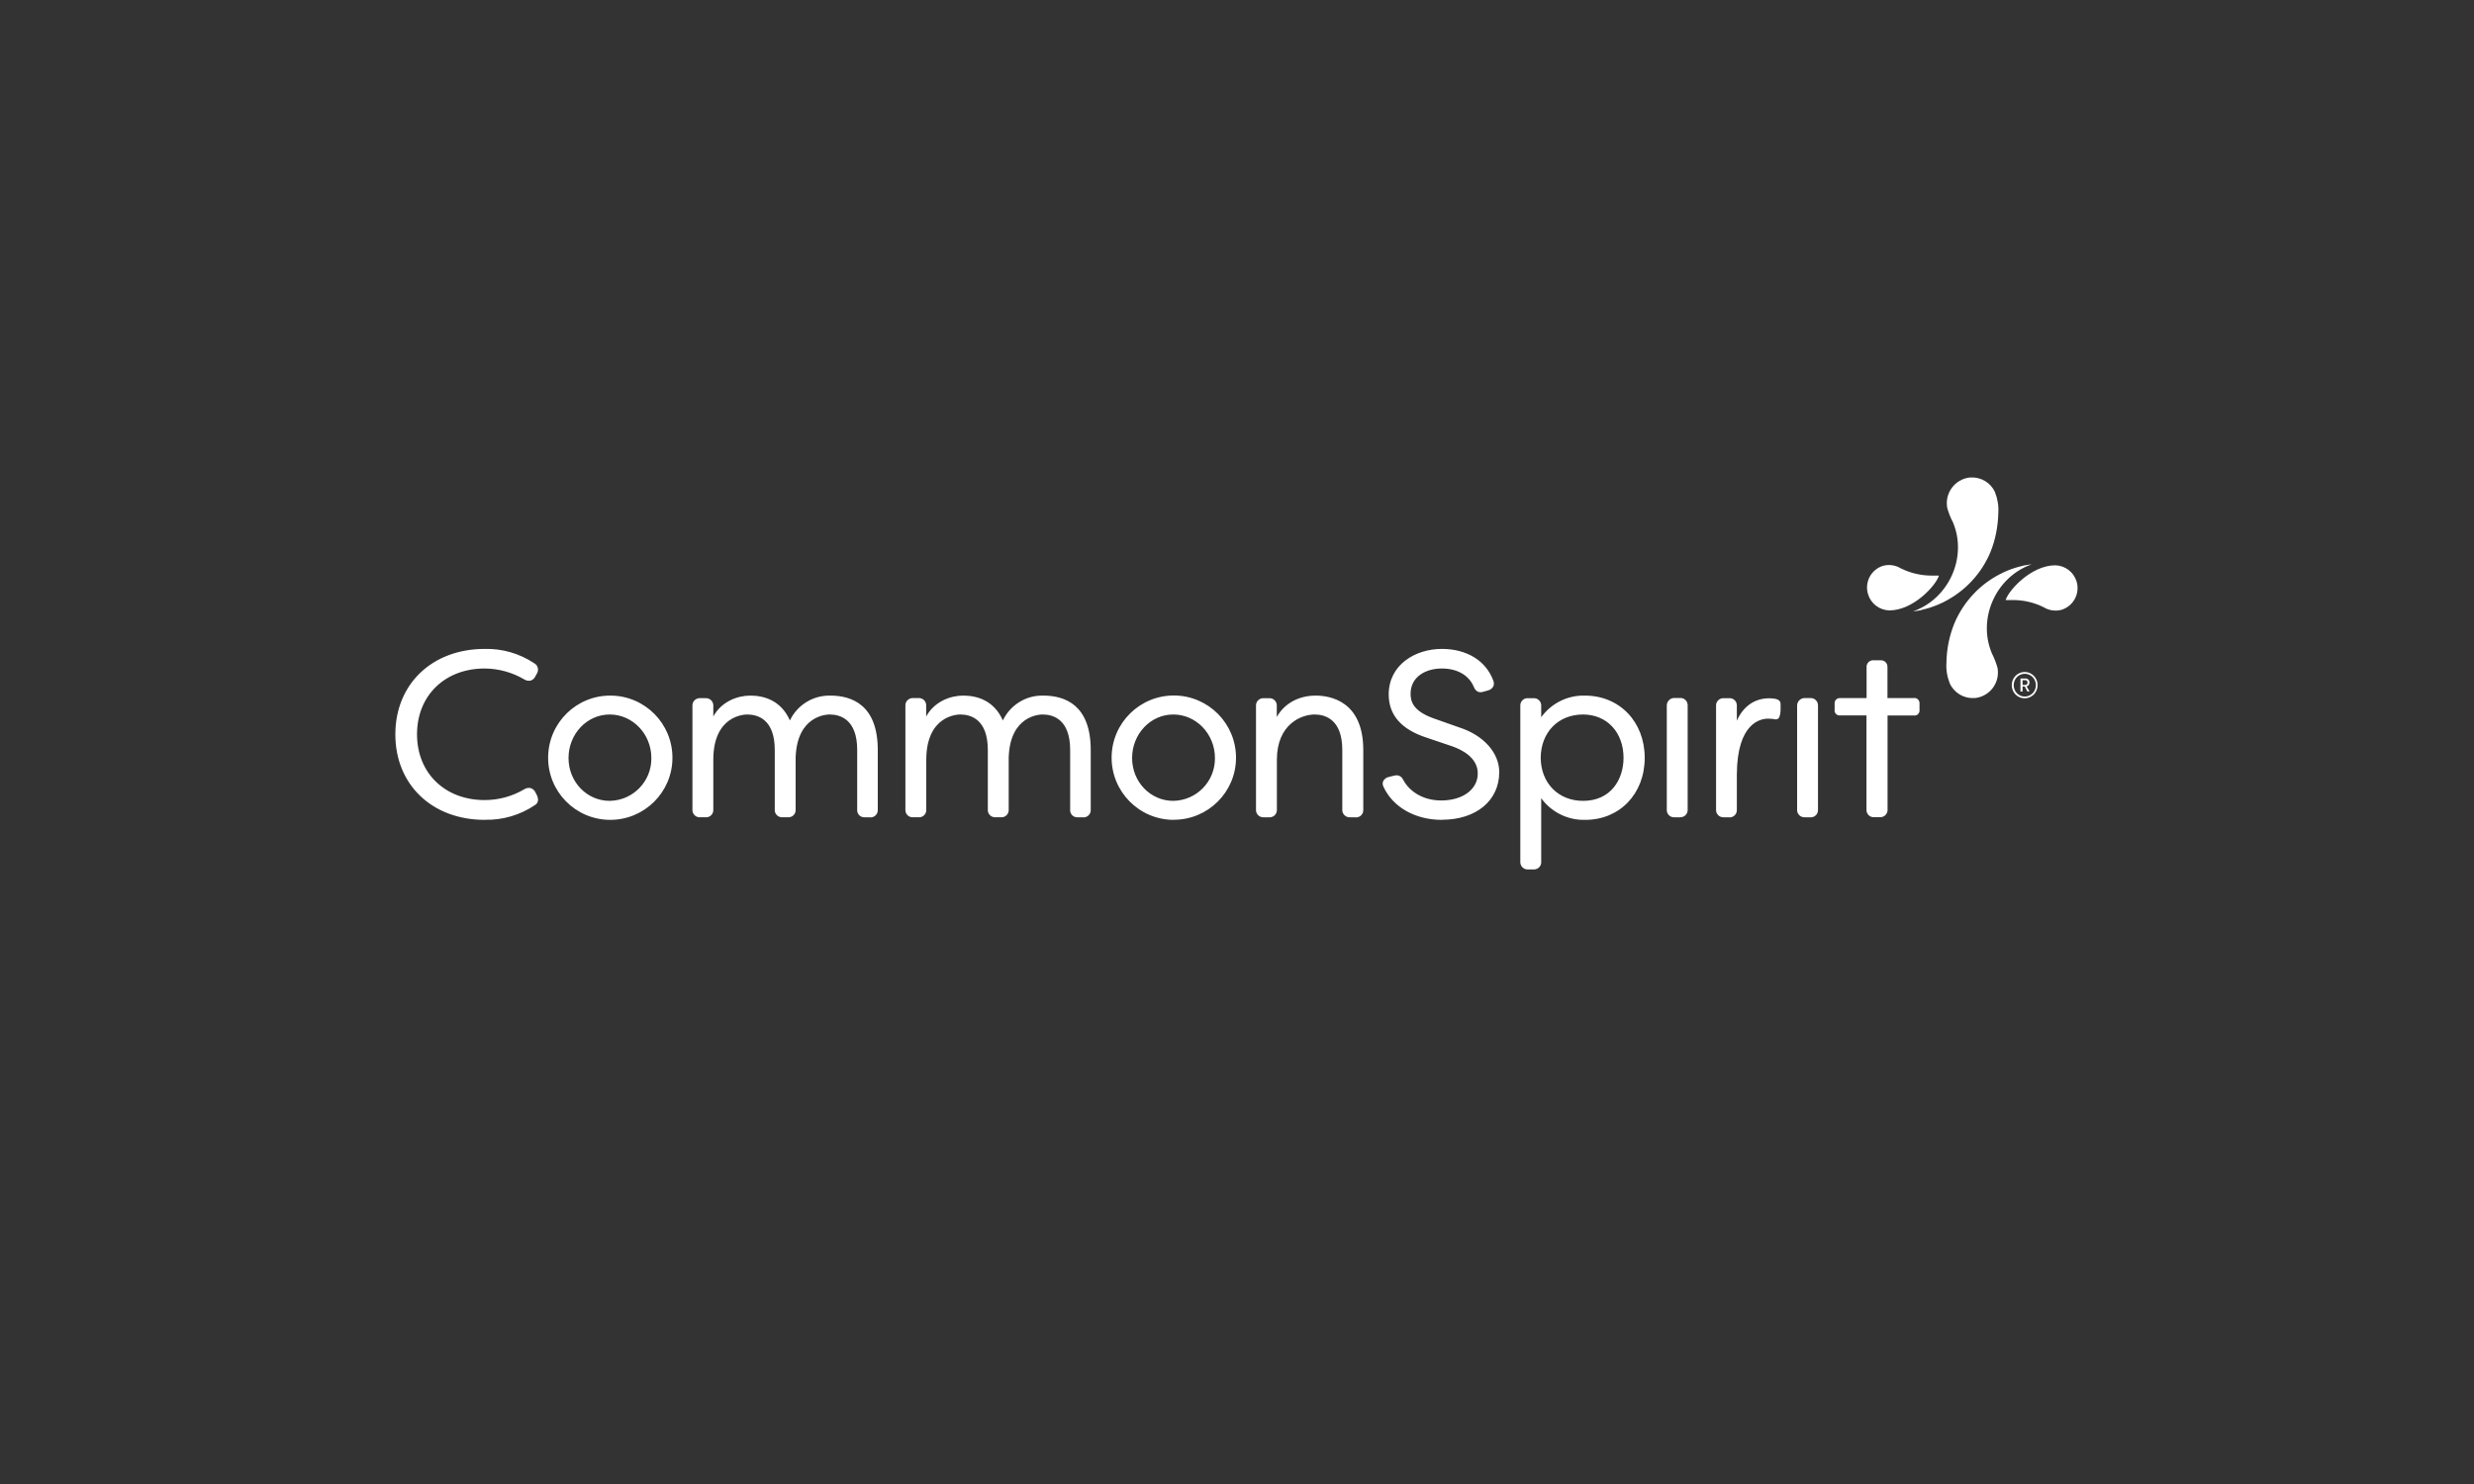 <?xml version="1.0" encoding="UTF-8"?>
<svg id="uuid-a88da3df-2206-4045-a12e-555c5c45fbc5" data-name="Layer 1" xmlns="http://www.w3.org/2000/svg" viewBox="0 0 250 150">
  <rect x="0" y="0" width="250" height="150" fill="#333333" stroke="none"/>
  <defs>
    <style>
      .uuid-21bebfc3-eca4-4776-9196-4729093cae29 {
        fill: #fff;
      }
    </style>
  </defs>
  <g id="uuid-2c9cf365-bb4b-4aee-804e-9649de62d08b" data-name="Layer 2">
    <g id="uuid-1bb57507-429f-46e7-a8ba-aeaabc2bb463" data-name="Layer 2-2">
      <path class="uuid-21bebfc3-eca4-4776-9196-4729093cae29" d="M48.99,82.87c-5.32,0-9.04-3.55-9.04-8.64s3.72-8.64,9.04-8.64c1.77-.04,3.5.46,4.98,1.44.37.19.5.65.31,1.01,0,.01-.01.02-.02.03l-.17.31c-.09.19-.25.34-.46.41-.22.05-.45.01-.64-.11-1.22-.72-2.6-1.1-4.01-1.11-4.03,0-6.84,2.74-6.84,6.65s2.81,6.65,6.84,6.65c1.41,0,2.8-.38,4.01-1.1.19-.12.42-.16.64-.11.2.07.37.21.46.4l.16.31c.26.56.05.84-.17.99-1.5,1.02-3.28,1.55-5.09,1.5ZM61.61,82.87c-3.47-.03-6.26-2.87-6.22-6.34.03-3.47,2.87-6.26,6.34-6.22,3.45.03,6.23,2.84,6.22,6.29,0,3.47-2.83,6.28-6.3,6.27-.01,0-.02,0-.04,0ZM61.61,72.22c-2.3,0-4.16,1.97-4.16,4.4s1.87,4.33,4.16,4.33c2.36-.04,4.24-1.97,4.21-4.33,0-2.43-1.89-4.4-4.21-4.4ZM87.93,82.61h-.54c-.4.03-.74-.27-.77-.66,0-.04,0-.09,0-.13v-6.02c0-3.11-1.74-3.58-2.78-3.58-.34,0-3.3.12-3.44,4.35v5.25c.03.41-.27.76-.68.79-.04,0-.08,0-.12,0h-.54c-.4.02-.75-.29-.77-.69,0-.03,0-.07,0-.1v-6.02c0-3.11-1.74-3.58-2.78-3.58-.35,0-3.41.13-3.43,4.54v5.06c.03.41-.27.76-.68.79-.04,0-.08,0-.12,0h-.54c-.4.02-.75-.29-.77-.69,0-.03,0-.07,0-.1v-10.46c-.03-.41.28-.76.69-.79.03,0,.05,0,.08,0h.54c.41-.03.76.27.8.67,0,.04,0,.08,0,.12v1.06c.84-1.54,2.48-2.11,3.74-2.11,1.34,0,3.09.45,4,2.51.75-1.57,2.35-2.55,4.09-2.51,2.18,0,4.79.95,4.79,5.5v6.02c.03.41-.27.76-.68.79-.04,0-.08,0-.11,0h0ZM109.45,82.61h-.54c-.4.03-.74-.27-.77-.66,0-.04,0-.09,0-.13v-6.02c0-3.11-1.74-3.58-2.78-3.58-.34,0-3.3.12-3.43,4.35v5.25c.03.41-.27.76-.68.79-.04,0-.08,0-.12,0h-.54c-.4.02-.75-.29-.77-.69,0-.03,0-.07,0-.1v-6.02c0-3.11-1.74-3.58-2.78-3.58-.35,0-3.41.13-3.44,4.54v5.06c.03.41-.27.76-.68.79-.04,0-.08,0-.12,0h-.54c-.41.02-.75-.29-.77-.7,0-.03,0-.06,0-.1v-10.46c-.03-.41.28-.76.69-.79.03,0,.05,0,.08,0h.54c.41-.03.76.27.79.68,0,.04,0,.08,0,.12v1.06c.85-1.54,2.48-2.11,3.74-2.11,1.35,0,3.1.45,4.01,2.51.75-1.57,2.35-2.56,4.09-2.51,2.19,0,4.79.95,4.79,5.5v6.02c.03.41-.27.76-.68.79-.04,0-.07,0-.11,0ZM118.56,82.87c-3.47-.03-6.26-2.87-6.23-6.34s2.87-6.26,6.34-6.23c3.45.03,6.23,2.84,6.23,6.29,0,3.47-2.83,6.28-6.3,6.27-.01,0-.02,0-.03,0ZM118.56,72.22c-2.3,0-4.16,1.97-4.16,4.4s1.87,4.33,4.16,4.33c2.36-.04,4.24-1.97,4.21-4.33,0-2.43-1.89-4.4-4.21-4.4ZM136.98,82.61h-.54c-.41.03-.76-.27-.8-.67,0-.04,0-.08,0-.12v-6.02c0-3.11-1.76-3.58-2.8-3.58-1.31,0-3.79.95-3.81,4.54v5.06c.03.41-.27.76-.68.79-.04,0-.08,0-.12,0h-.54c-.4.02-.75-.29-.77-.69,0-.03,0-.07,0-.1v-10.46c-.03-.41.28-.76.69-.79.03,0,.05,0,.08,0h.53c.41-.03.76.27.8.67,0,.04,0,.08,0,.12v1.11c.75-1.35,2.2-2.16,3.93-2.16,1.45,0,4.81.54,4.81,5.5v6.02c.03.41-.27.76-.68.79-.04,0-.07,0-.11,0h0ZM145.7,82.87c-2.69,0-4.94-1.28-5.89-3.33-.1-.18-.12-.39-.04-.58.11-.21.31-.37.54-.42l.57-.14c.55-.14.8.18.95.48.53.98,1.81,2.03,3.81,2.03,2.17,0,3.69-1.12,3.69-2.73s-1.61-2.4-2.57-2.74l-2.63-.89c-2.52-.82-3.8-2.28-3.8-4.35,0-3.02,2.7-4.61,5.37-4.61,2.52,0,4.47,1.2,5.2,3.21.08.19.08.4,0,.58-.11.2-.29.34-.51.4l-.5.14c-.44.14-.77-.03-.96-.49-.49-1.18-1.67-1.86-3.24-1.86s-3.15.8-3.15,2.56c0,.77.26,1.73,2.27,2.46l2.66.94c2.45.79,4.03,2.56,4.03,4.52,0,2.87-2.33,4.81-5.8,4.81h0ZM154.94,87.88h-.54c-.41.02-.75-.29-.77-.7,0-.03,0-.07,0-.1v-15.72c-.03-.4.27-.76.67-.79.03,0,.07,0,.1,0h.54c.41-.03.76.27.8.67,0,.04,0,.08,0,.12v1.14c1.02-1.42,2.68-2.24,4.42-2.19,3.5,0,6.04,2.65,6.04,6.29s-2.53,6.27-6.01,6.27c-1.75.05-3.42-.77-4.45-2.19v6.4c.04.41-.26.76-.67.8-.04,0-.08,0-.13,0h0ZM159.97,72.22c-2.5,0-4.26,1.79-4.28,4.38.02,2.56,1.79,4.35,4.28,4.35,2.83,0,4.09-2.19,4.09-4.35,0-2.58-1.68-4.38-4.09-4.38ZM169.76,82.61h-.54c-.41.03-.76-.27-.79-.68,0-.04,0-.08,0-.12v-10.46c-.02-.41.29-.77.71-.8.03,0,.06,0,.09,0h.54c.41-.02.75.29.77.7,0,.03,0,.07,0,.1v10.46c.03.4-.26.76-.67.79-.03,0-.07,0-.1,0h0ZM174.72,82.61h-.54c-.4.02-.75-.29-.77-.69,0-.03,0-.07,0-.1v-10.46c-.03-.41.28-.76.69-.79.03,0,.05,0,.08,0h.54c.41-.03.76.27.79.68,0,.04,0,.08,0,.12v1.48c.63-1.44,1.79-2.27,3.27-2.27.2,0,.39.02.59.05.56.11.56.4.56.61v.49c0,.31-.08.79-.23.9-.13.09-.3.11-.45.05-.18-.02-.41-.04-.59-.04-.73,0-3.12.4-3.15,5.63v3.58c.02.41-.29.75-.7.77-.03,0-.06,0-.09,0ZM182.94,82.61h-.54c-.41.03-.76-.27-.8-.67,0-.04,0-.08,0-.12v-10.46c-.02-.41.29-.77.71-.8.03,0,.06,0,.09,0h.54c.41-.02.75.29.77.7,0,.03,0,.07,0,.1v10.46c.03.4-.26.76-.67.79-.03,0-.07,0-.1,0h0ZM193.42,70.56h-2.69v-3.12c.02-.37-.25-.68-.62-.7-.03,0-.07,0-.1,0h-.68c-.36-.03-.68.24-.71.61,0,.03,0,.06,0,.09v3.12h-2.69c-.28-.01-.52.2-.54.48,0,.02,0,.04,0,.05v.68c-.03.27.17.51.44.54.03,0,.06,0,.09,0h2.69v9.5c-.03.4.26.76.67.79.03,0,.07,0,.1,0h.59c.4.02.75-.29.77-.69,0-.03,0-.07,0-.1v-9.49h2.69c.27.03.51-.17.54-.45,0-.03,0-.06,0-.09v-.69c.01-.28-.2-.52-.48-.54-.02,0-.04,0-.05,0h0Z"/>
      <path class="uuid-21bebfc3-eca4-4776-9196-4729093cae29" d="M202.69,60.65h.72c1.08,0,2.15.25,3.11.73.54.33,1.18.42,1.79.26,1.22-.37,1.9-1.66,1.53-2.87-.29-.95-1.16-1.61-2.15-1.63-2.45,0-4.75,2.56-5.02,3.52h0Z"/>
      <path class="uuid-21bebfc3-eca4-4776-9196-4729093cae29" d="M204.45,57.18c-.28.06-.56.14-.83.22-.54.17-1.06.39-1.56.65-.99.52-1.89,1.19-2.65,2.01-.81.86-1.46,1.86-1.92,2.95-.51,1.26-.78,2.6-.8,3.96-.05.72.07,1.44.34,2.11.44.96,1.43,1.55,2.48,1.47h.13c1.42-.19,2.42-1.49,2.23-2.91,0-.02,0-.04,0-.06-.14-.53-.34-1.05-.59-1.54-1.47-3.5.38-7.66,3.92-8.96.04-.02.07-.03.11-.04,0,0-.57.07-.85.13h0ZM194.16,61.65c.28-.06.56-.14.83-.22.54-.17,1.06-.39,1.56-.65,2.06-1.07,3.68-2.82,4.58-4.96.51-1.26.77-2.61.8-3.97.05-.72-.07-1.44-.34-2.11-.43-.96-1.43-1.55-2.48-1.47h-.13c-1.42.2-2.42,1.51-2.23,2.93,0,.02,0,.04,0,.06.14.53.34,1.05.6,1.54,1.47,3.5-.39,7.65-3.93,8.96l-.11.04s.57-.07.85-.13h0Z"/>
      <path class="uuid-21bebfc3-eca4-4776-9196-4729093cae29" d="M195.92,58.18h-.72c-1.08,0-2.15-.25-3.12-.73-.54-.33-1.18-.42-1.79-.26-1.22.37-1.9,1.66-1.52,2.88.29.95,1.15,1.6,2.14,1.63,2.45,0,4.75-2.56,5.02-3.52h0Z"/>
      <path class="uuid-21bebfc3-eca4-4776-9196-4729093cae29" d="M203.29,69.25c0-.35.13-.69.38-.94.5-.51,1.32-.52,1.83-.02,0,0,.02.02.02.02.25.25.39.59.38.94,0,.35-.13.69-.38.95-.51.51-1.34.52-1.85,0,0,0,0,0,0,0-.25-.25-.38-.59-.38-.95ZM205.4,70.07c.44-.46.44-1.18,0-1.63-.43-.44-1.14-.45-1.58-.01,0,0,0,0-.01.01-.43.46-.43,1.17,0,1.63.43.44,1.14.45,1.58.01,0,0,0,0,.01-.01ZM204.87,69.9l-.26-.51h-.23v.51h-.21v-1.32h.51c.22,0,.4.17.4.39,0,0,0,.02,0,.03,0,.18-.11.34-.29.38l.3.51h-.24ZM204.38,69.23h.29c.12,0,.21-.09.21-.21,0,0,0-.01,0-.02.02-.12-.07-.24-.19-.25,0,0-.02,0-.02,0h-.29v.49Z"/>
    </g>
  </g>
</svg>